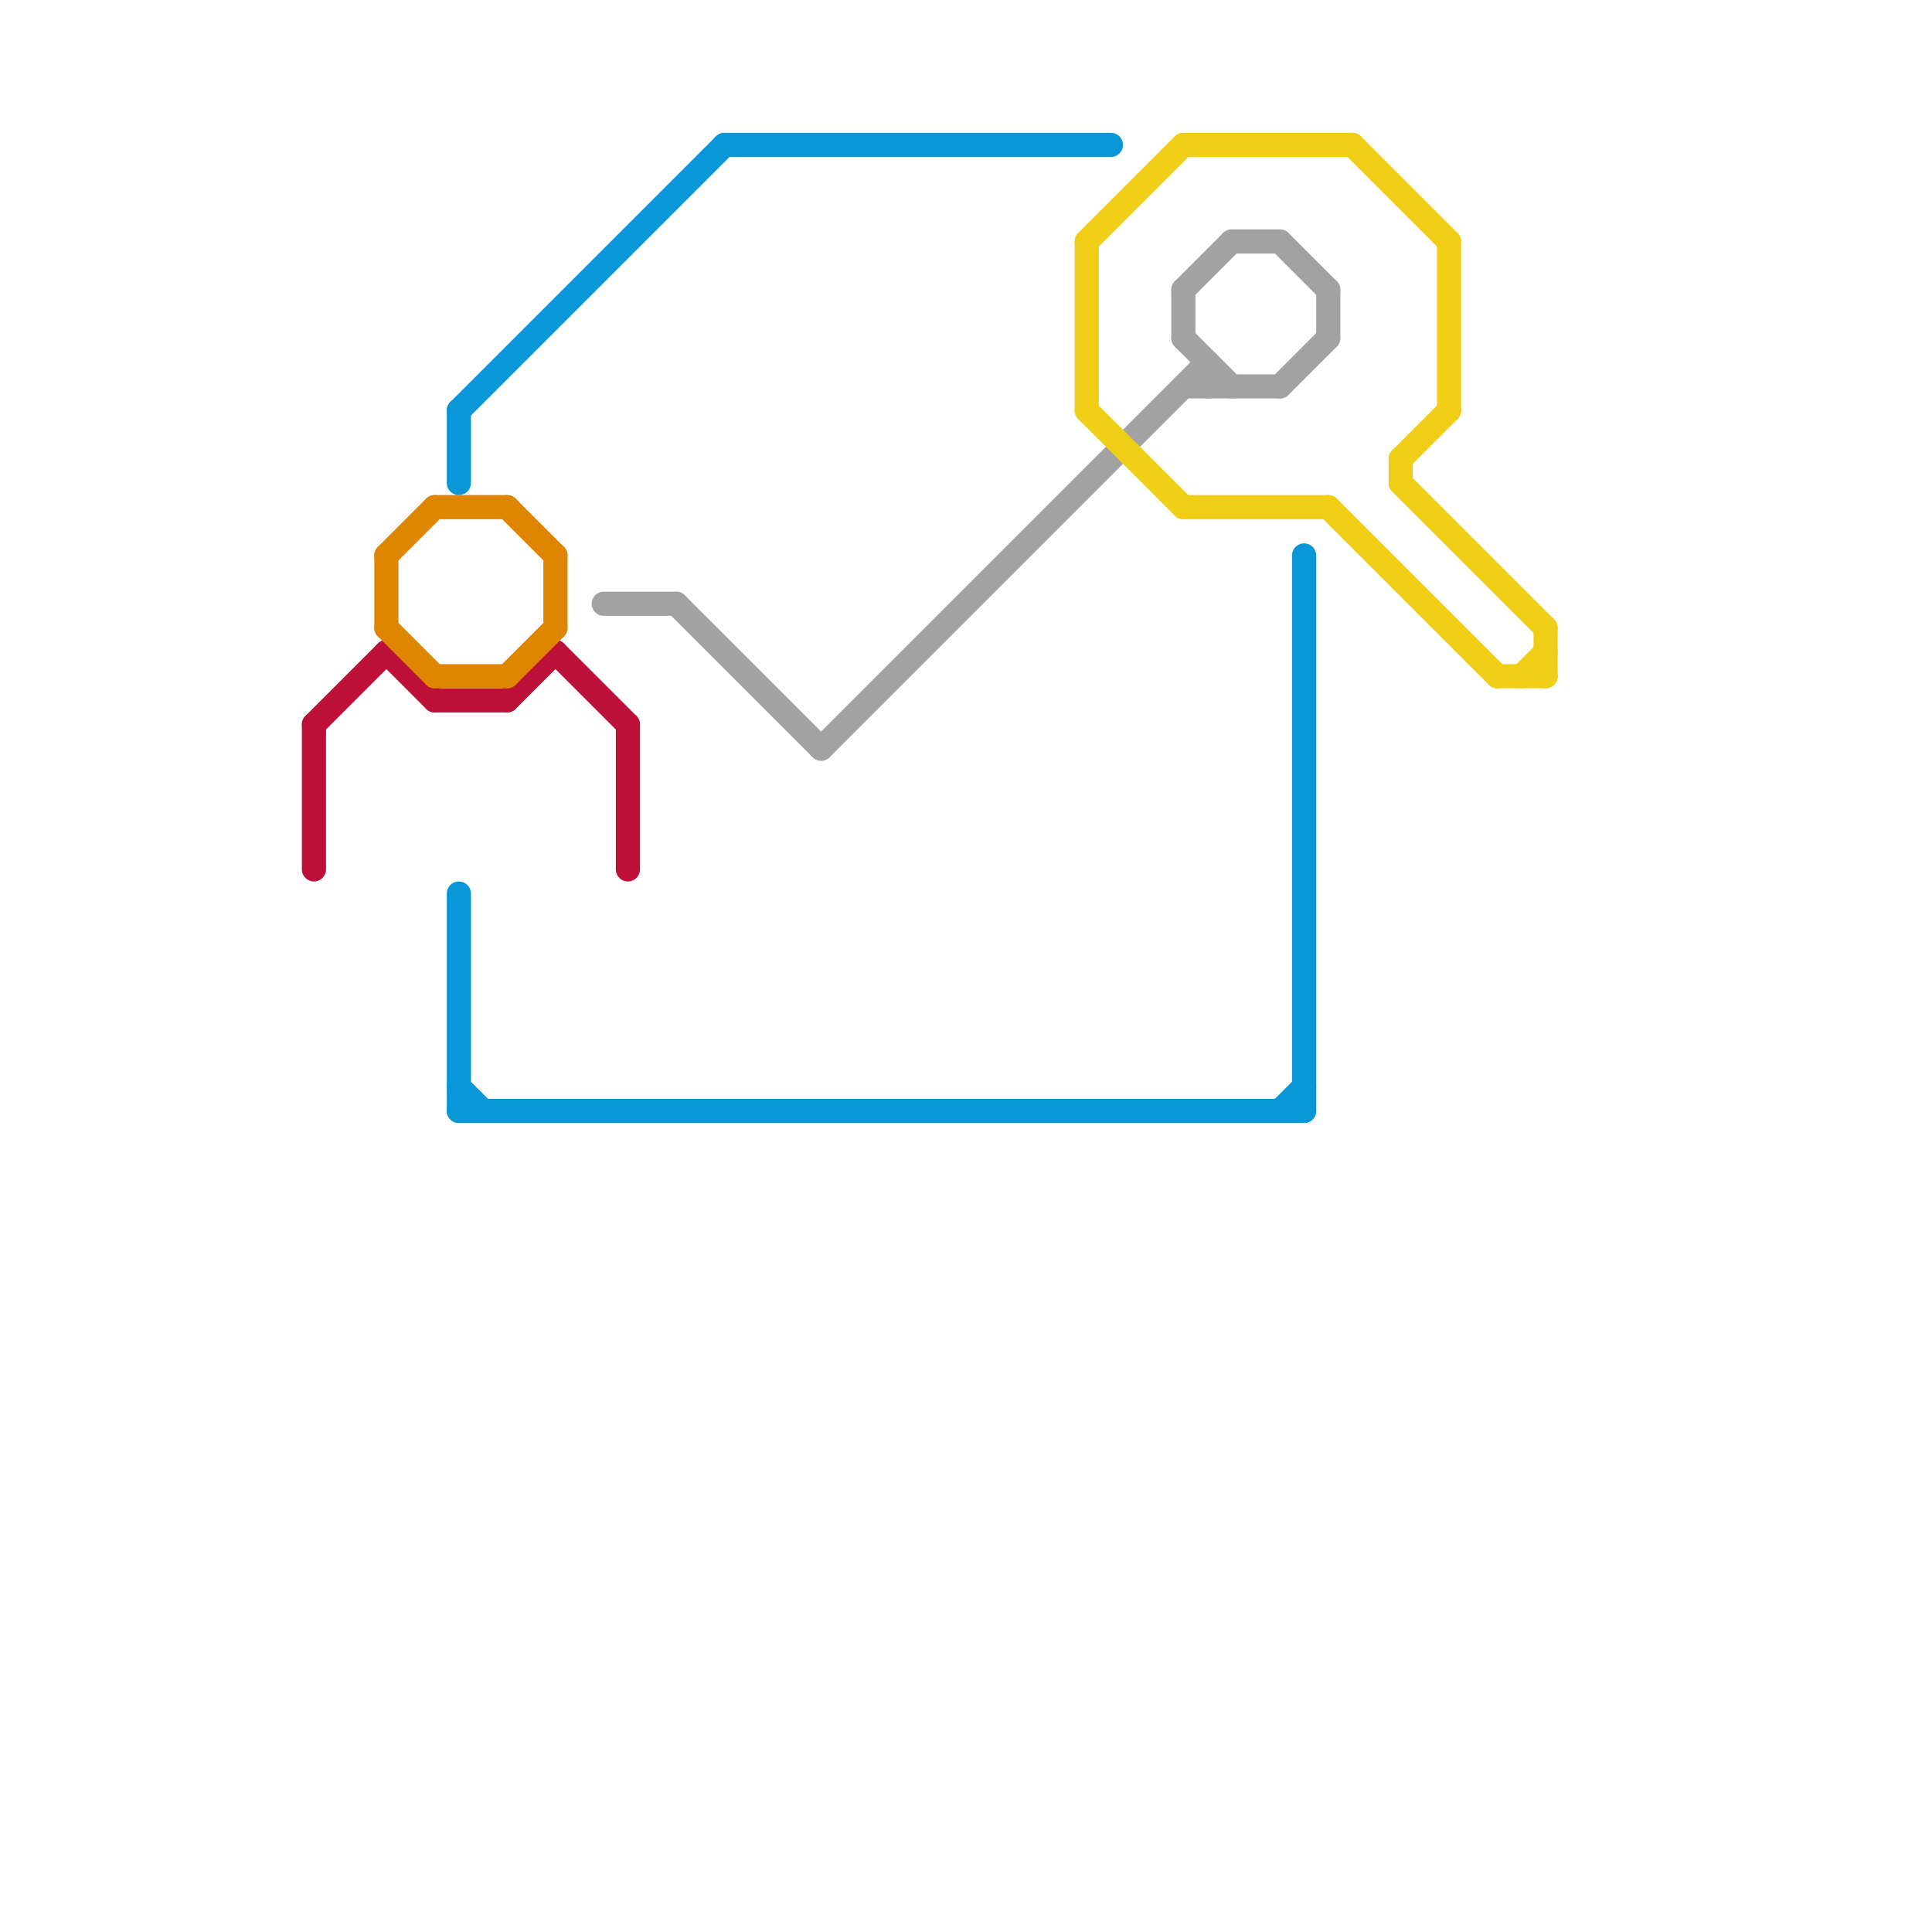 
<svg version="1.1" xmlns="http://www.w3.org/2000/svg" viewBox="0 0 80 80">
<style>line { stroke-width: 1; fill: none; stroke-linecap: round; stroke-linejoin: round; } .c0 { stroke: #bd1038 } .c1 { stroke: #df8600 } .c2 { stroke: #0896d7 } .c3 { stroke: #a2a2a2 } .c4 { stroke: #f0ce15 }</style><line class="c0" x1="21" y1="29" x2="23" y2="27"/><line class="c0" x1="26" y1="30" x2="26" y2="36"/><line class="c0" x1="13" y1="30" x2="13" y2="36"/><line class="c0" x1="13" y1="30" x2="16" y2="27"/><line class="c0" x1="18" y1="29" x2="21" y2="29"/><line class="c0" x1="23" y1="27" x2="26" y2="30"/><line class="c0" x1="16" y1="27" x2="18" y2="29"/><line class="c1" x1="21" y1="28" x2="23" y2="26"/><line class="c1" x1="18" y1="21" x2="21" y2="21"/><line class="c1" x1="16" y1="23" x2="18" y2="21"/><line class="c1" x1="18" y1="28" x2="21" y2="28"/><line class="c1" x1="16" y1="23" x2="16" y2="26"/><line class="c1" x1="21" y1="21" x2="23" y2="23"/><line class="c1" x1="23" y1="23" x2="23" y2="26"/><line class="c1" x1="16" y1="26" x2="18" y2="28"/><line class="c2" x1="19" y1="17" x2="19" y2="20"/><line class="c2" x1="19" y1="37" x2="19" y2="46"/><line class="c2" x1="30" y1="6" x2="46" y2="6"/><line class="c2" x1="53" y1="46" x2="54" y2="45"/><line class="c2" x1="54" y1="23" x2="54" y2="46"/><line class="c2" x1="19" y1="45" x2="20" y2="46"/><line class="c2" x1="19" y1="46" x2="54" y2="46"/><line class="c2" x1="19" y1="17" x2="30" y2="6"/><line class="c3" x1="49" y1="12" x2="49" y2="14"/><line class="c3" x1="49" y1="16" x2="53" y2="16"/><line class="c3" x1="50" y1="15" x2="50" y2="16"/><line class="c3" x1="25" y1="25" x2="28" y2="25"/><line class="c3" x1="51" y1="10" x2="53" y2="10"/><line class="c3" x1="34" y1="31" x2="50" y2="15"/><line class="c3" x1="49" y1="14" x2="51" y2="16"/><line class="c3" x1="53" y1="10" x2="55" y2="12"/><line class="c3" x1="49" y1="12" x2="51" y2="10"/><line class="c3" x1="55" y1="12" x2="55" y2="14"/><line class="c3" x1="28" y1="25" x2="34" y2="31"/><line class="c3" x1="53" y1="16" x2="55" y2="14"/><line class="c4" x1="58" y1="19" x2="60" y2="17"/><line class="c4" x1="49" y1="21" x2="55" y2="21"/><line class="c4" x1="45" y1="10" x2="49" y2="6"/><line class="c4" x1="58" y1="20" x2="64" y2="26"/><line class="c4" x1="56" y1="6" x2="60" y2="10"/><line class="c4" x1="63" y1="28" x2="64" y2="27"/><line class="c4" x1="55" y1="21" x2="62" y2="28"/><line class="c4" x1="49" y1="6" x2="56" y2="6"/><line class="c4" x1="62" y1="28" x2="64" y2="28"/><line class="c4" x1="58" y1="19" x2="58" y2="20"/><line class="c4" x1="45" y1="17" x2="49" y2="21"/><line class="c4" x1="60" y1="10" x2="60" y2="17"/><line class="c4" x1="45" y1="10" x2="45" y2="17"/><line class="c4" x1="64" y1="26" x2="64" y2="28"/>
</svg>
